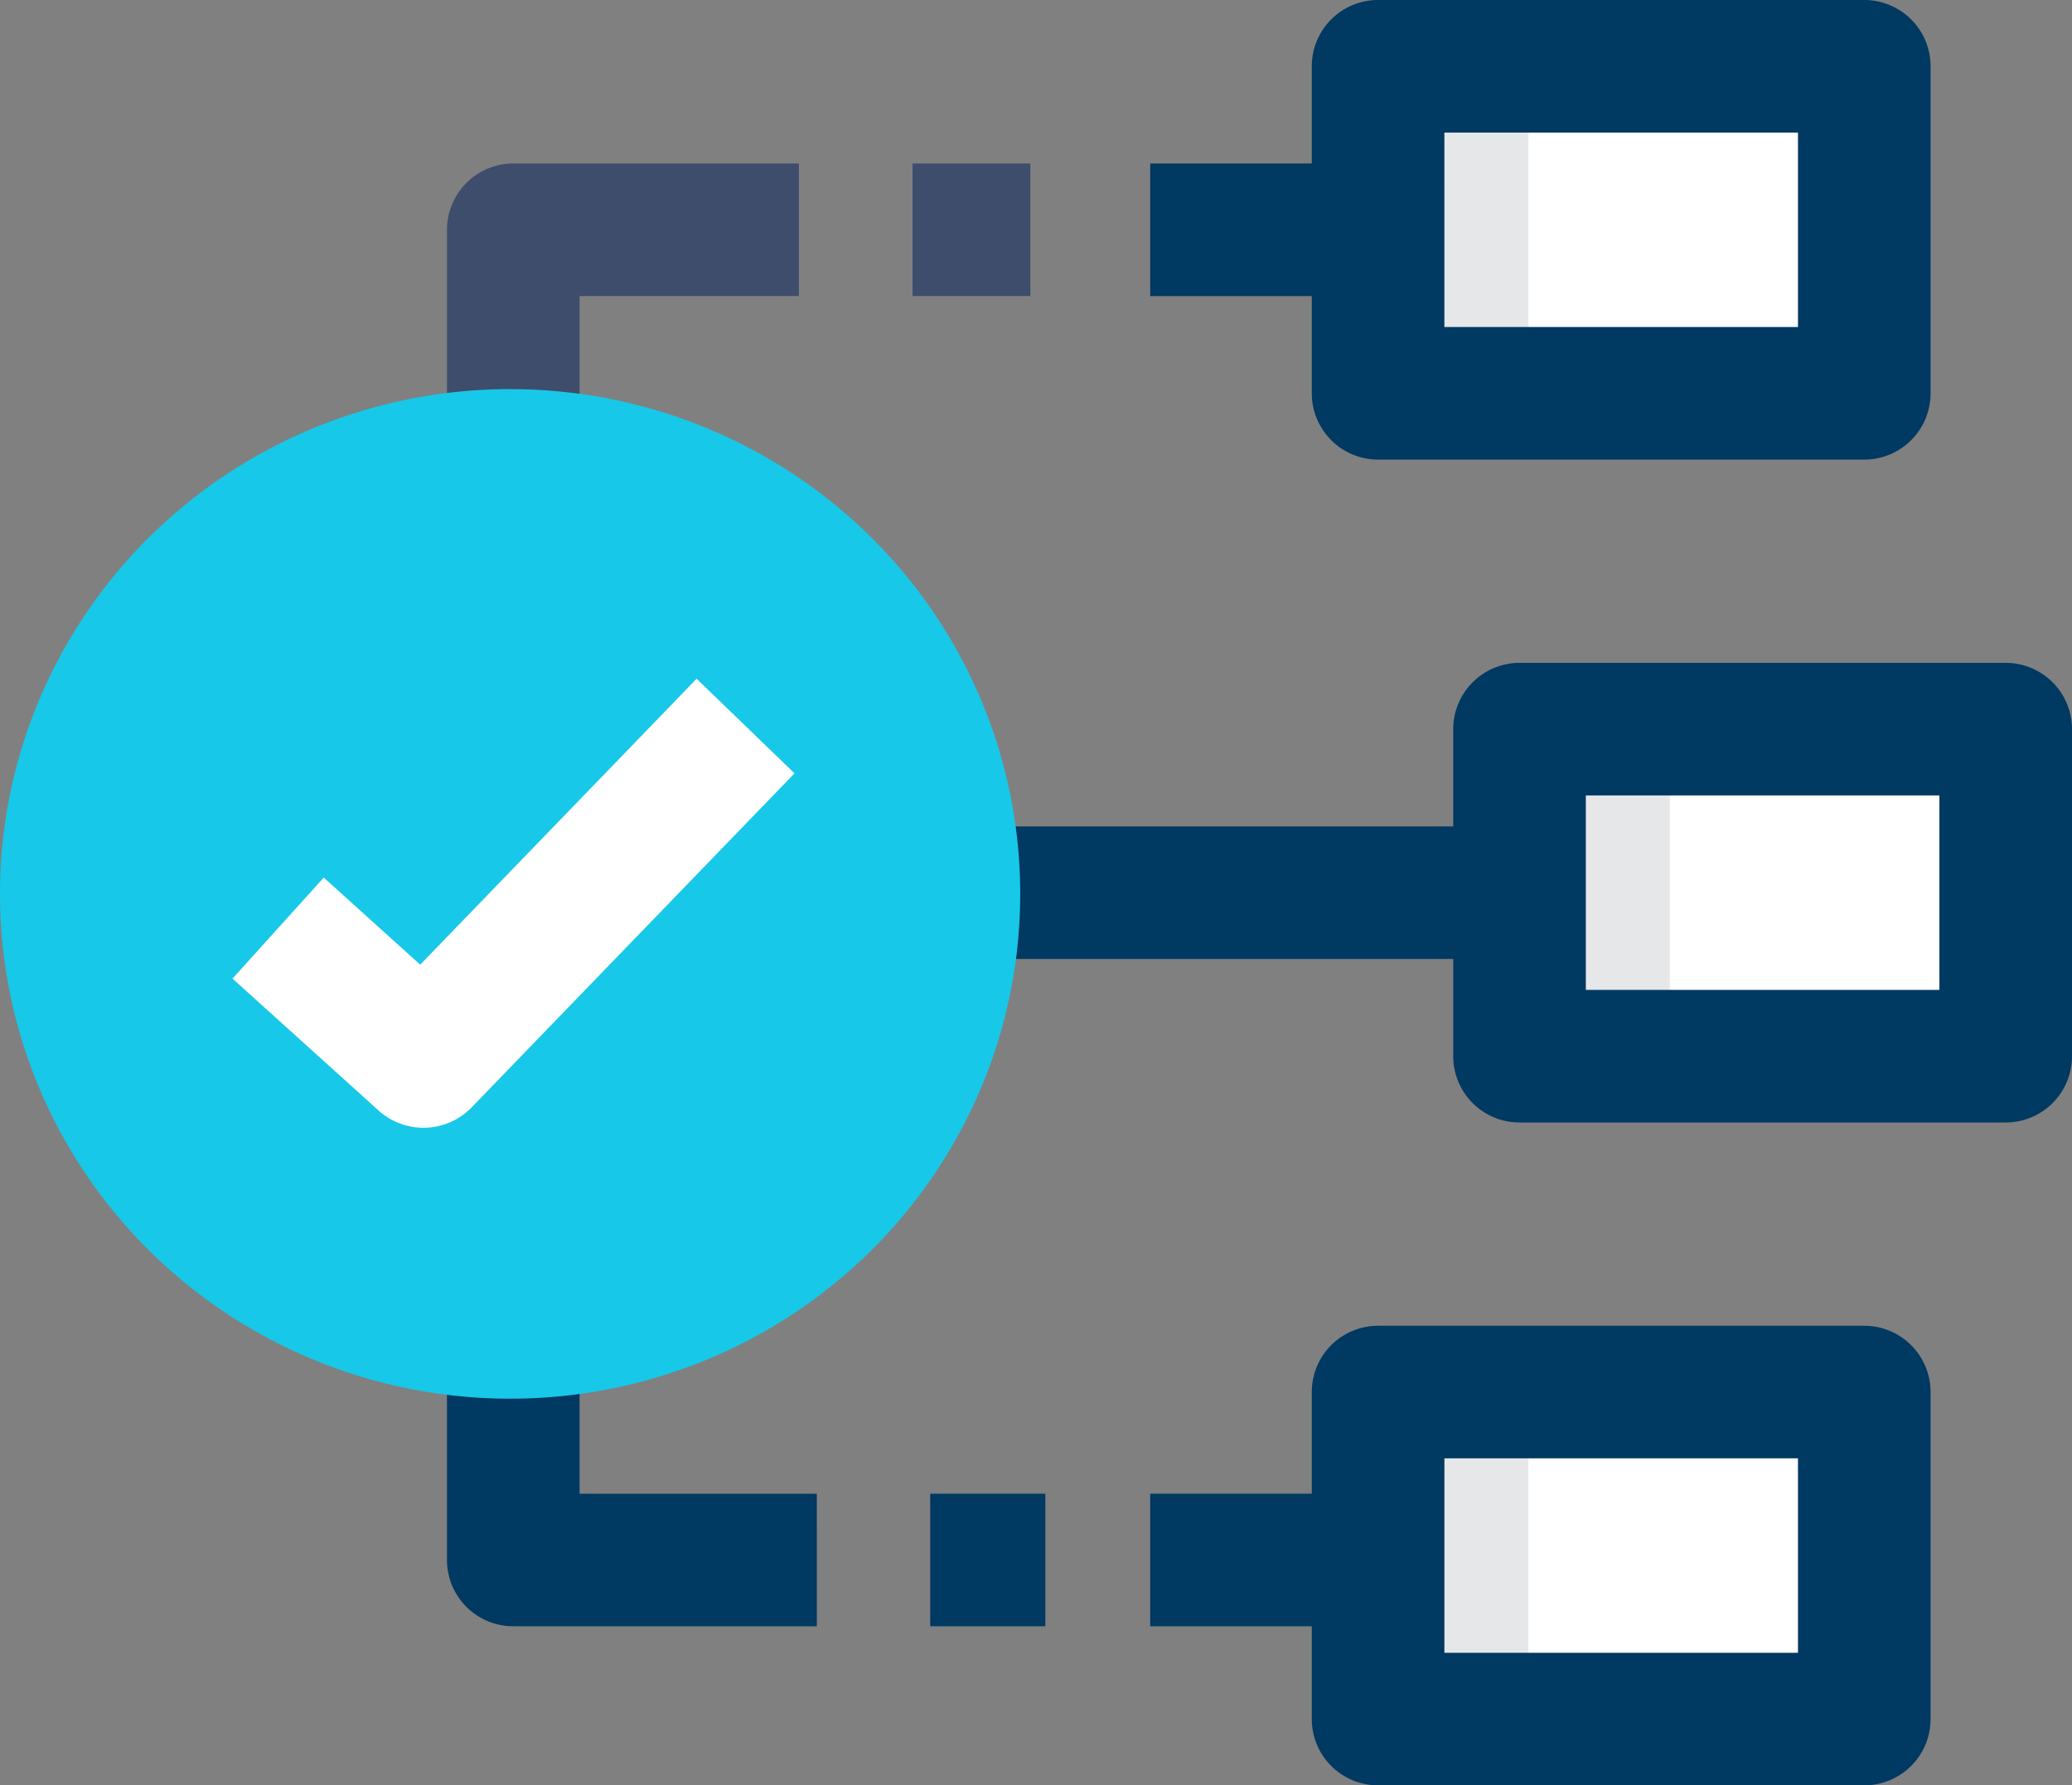 <svg xmlns="http://www.w3.org/2000/svg" width="152.883" height="131.751" viewBox="0 0 152.883 131.751">
  <rect x="0" y="0" width="152.883" height="131.751" fill="#808080" stroke="none"/>
  <g id="single_sign_on" data-name="single sign on" transform="translate(0.336 -32)">
    <path id="Path_270" data-name="Path 270" d="M343,197h35.873v24.133H343Z" transform="translate(-231.217 -111.191)" fill="#fff"/>
    <path id="Path_271" data-name="Path 271" d="M343,197h11.088v24.133H343Z" transform="translate(-231.217 -111.191)" fill="#e6e7e8"/>
    <path id="Path_272" data-name="Path 272" d="M311,47h35.873V71.133H311Z" transform="translate(-209.653 -10.108)" fill="#fff"/>
    <path id="Path_273" data-name="Path 273" d="M311,47h11.088V71.133H311Z" transform="translate(-209.653 -10.108)" fill="#e6e7e8"/>
    <path id="Path_274" data-name="Path 274" d="M134.684,69h8.693v9.783h-8.693ZM110.116,87.915h-9.783V73.892A4.892,4.892,0,0,1,105.225,69H126.3v9.783H110.116Z" transform="translate(-67.688 -24.934)" fill="#3e4d6c"/>
    <path id="Path_275" data-name="Path 275" d="M311,347h35.873v24.133H311Z" transform="translate(-209.653 -212.273)" fill="#fff"/>
    <path id="Path_276" data-name="Path 276" d="M311,347h11.088v24.133H311Z" transform="translate(-209.653 -212.273)" fill="#e6e7e8"/>
    <path id="Path_277" data-name="Path 277" d="M135.989,142.227h8.494v9.783h-8.494Zm-8.365,9.783h-22.4a4.892,4.892,0,0,1-4.892-4.892V133.1h9.783v9.131h17.508Zm87.719-71.093H179.471a4.892,4.892,0,0,0-4.892,4.892v7.175H140.011v9.783h34.568v7.175a4.892,4.892,0,0,0,4.892,4.892h35.873a4.892,4.892,0,0,0,4.892-4.892V85.809A4.892,4.892,0,0,0,215.343,80.917Zm-4.892,24.133H184.362V90.7h26.089ZM164.143,61.024a4.892,4.892,0,0,0,4.892,4.892h35.873a4.892,4.892,0,0,0,4.892-4.892V36.892A4.892,4.892,0,0,0,204.908,32H169.035a4.892,4.892,0,0,0-4.892,4.892v7.175H152.22V53.85h11.923Zm9.783-19.241h26.089V56.133H173.927Zm30.981,88.051H169.035a4.892,4.892,0,0,0-4.892,4.892v7.5H152.22v9.783h11.923v6.848a4.892,4.892,0,0,0,4.892,4.892h35.873a4.892,4.892,0,0,0,4.892-4.892V134.727A4.892,4.892,0,0,0,204.908,129.835Zm-4.892,24.133H173.927V139.618h26.089Z" transform="translate(-67.688)" fill="#003962"/>
    <ellipse id="Ellipse_31" data-name="Ellipse 31" cx="37.639" cy="37.251" rx="37.639" ry="37.251" transform="translate(-0.336 60.714)" fill="#18c8e8"/>
    <path id="Path_278" data-name="Path 278" d="M62.518,217.4,51.8,207.72l6.733-7.455,7.117,6.427,20.395-21.1,7.223,6.982L69.5,217.165a4.947,4.947,0,0,1-6.978.237Z" transform="translate(-34.981 -103.504)" fill="#fff"/>
  </g>
</svg>
